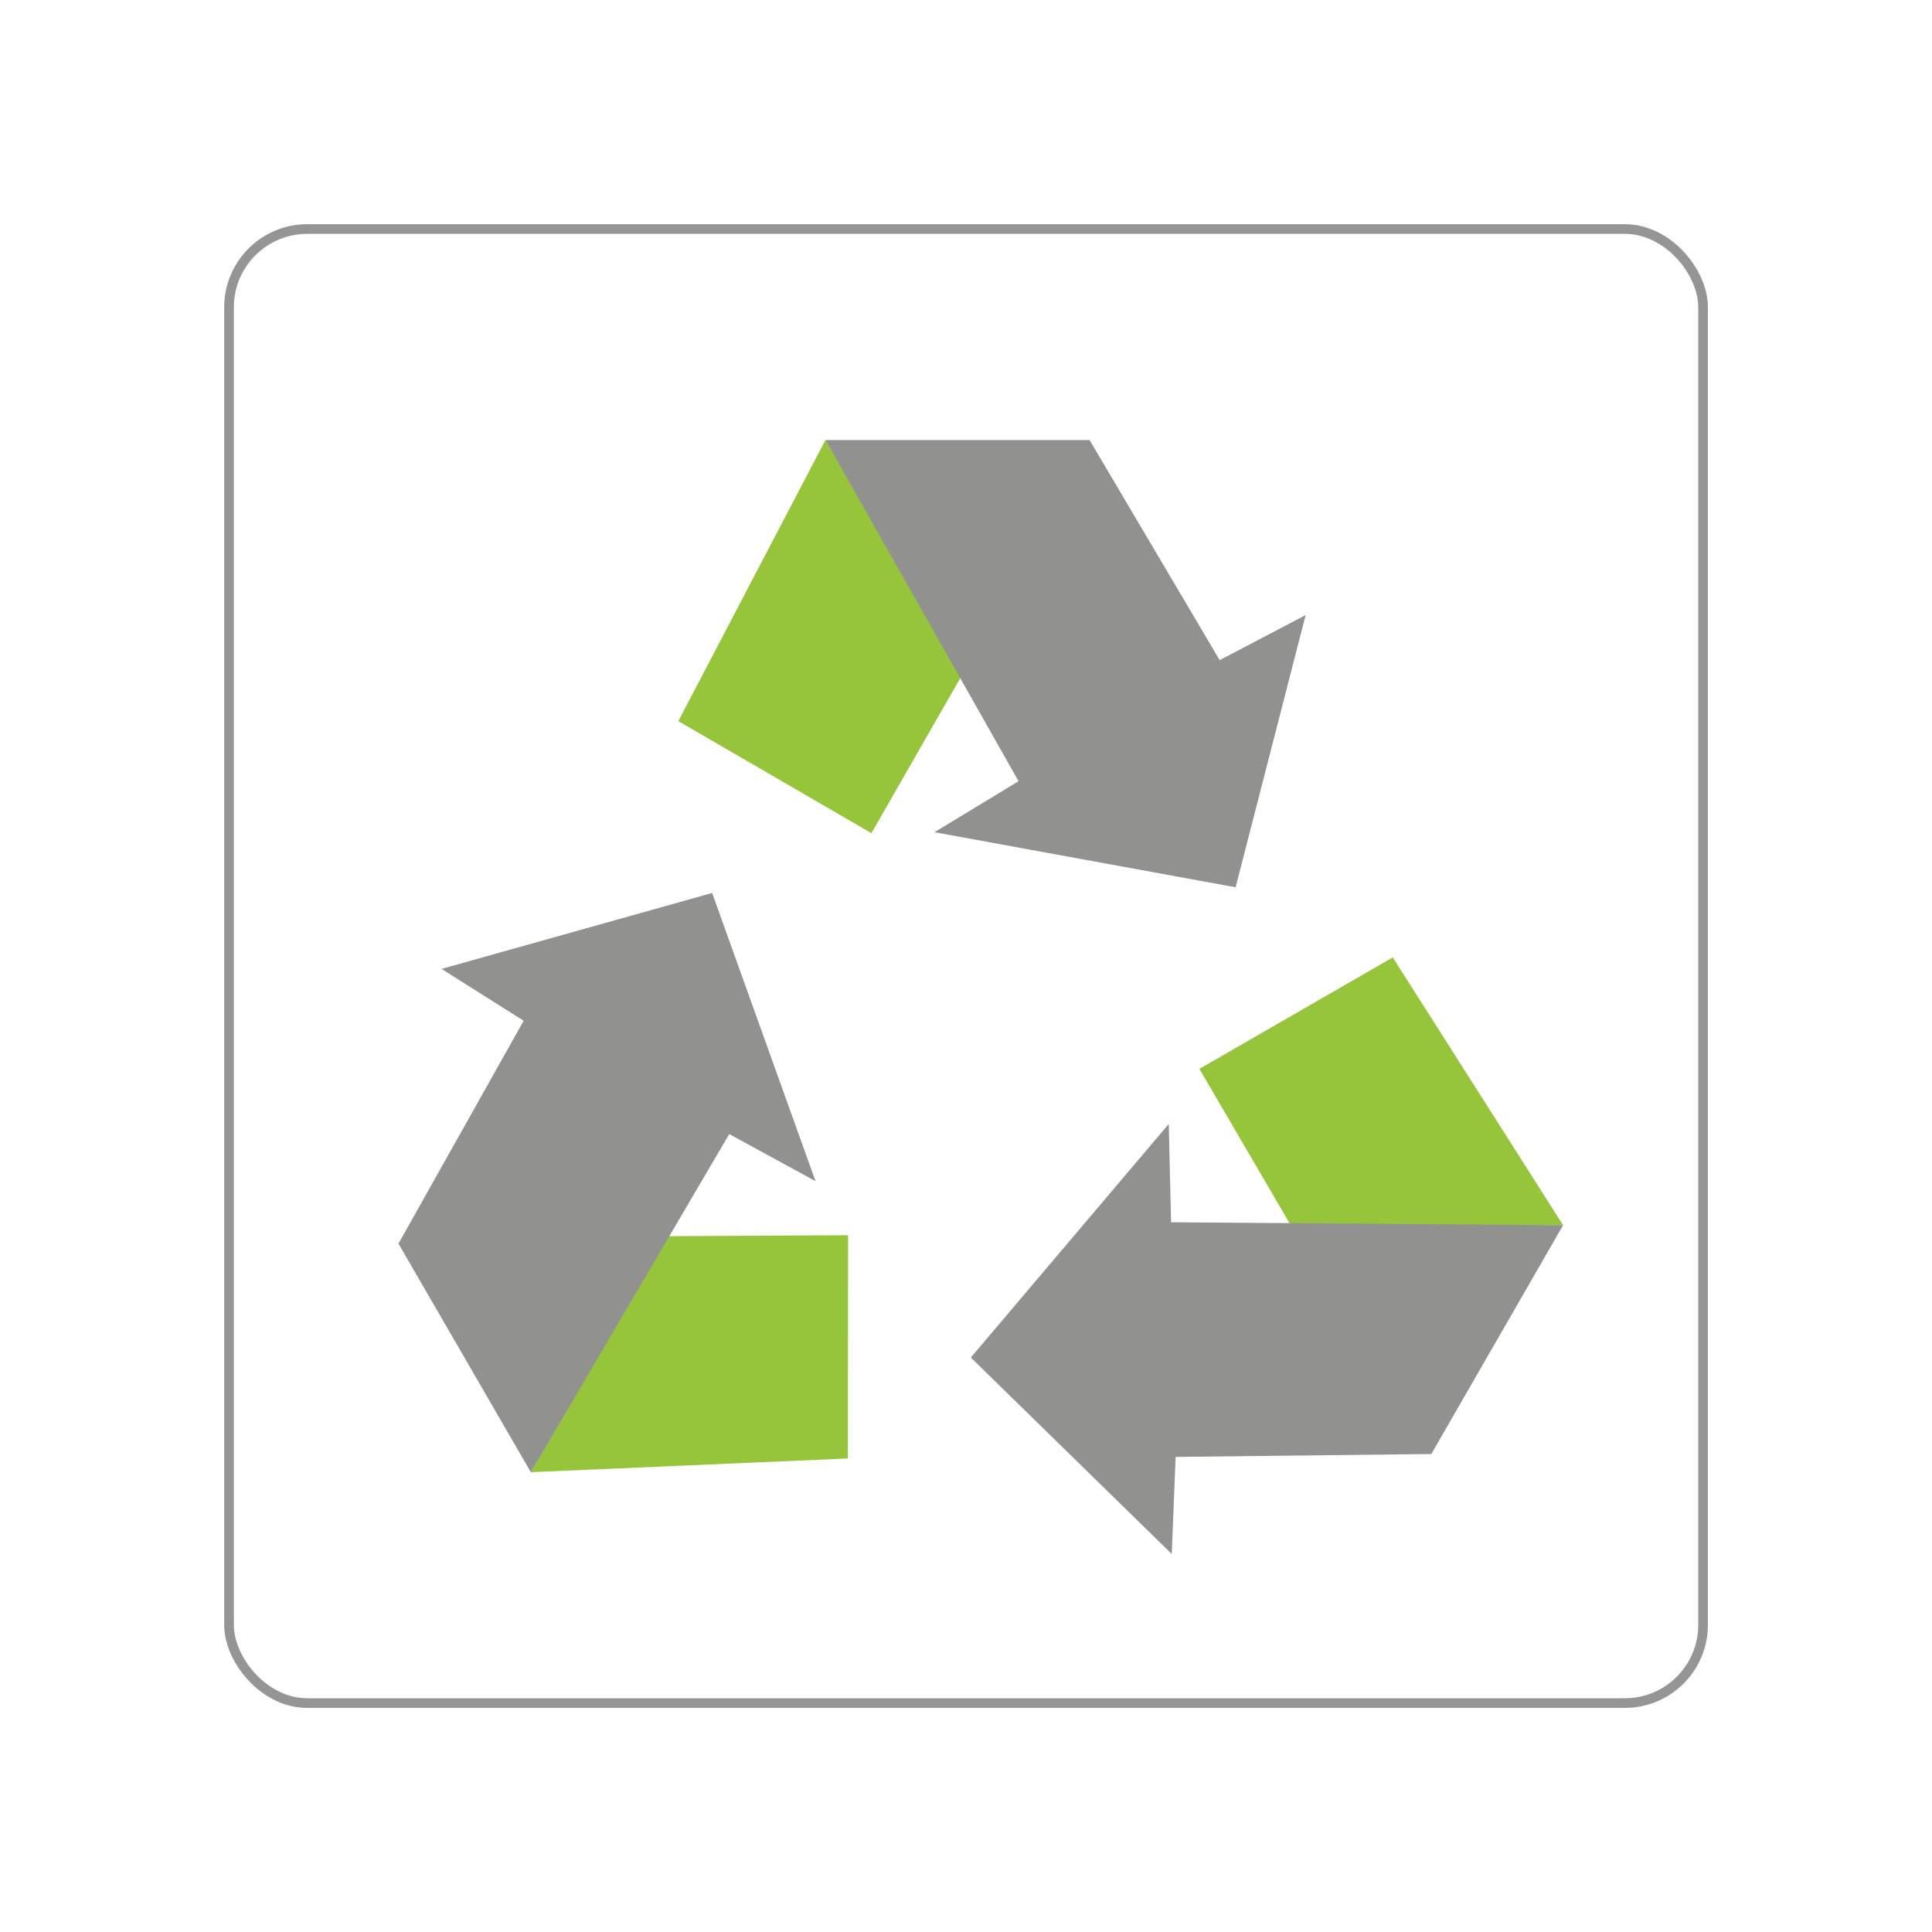 <?xml version="1.0" encoding="UTF-8"?><svg id="_图层_1" xmlns="http://www.w3.org/2000/svg" viewBox="0 0 200 200"><defs><style>.cls-1{fill:#96c53c;}.cls-2{fill:#919290;}.cls-3{fill:none;stroke:#959596;stroke-miterlimit:10;}</style></defs><polygon class="cls-1" points="90.21 86.25 70.22 74.65 85.45 45.55 99.64 69.79 90.21 86.25"/><polygon class="cls-2" points="85.45 45.55 112.79 45.55 126.26 68.34 135.16 63.67 127.91 91.85 96.74 86.15 105.44 80.87 85.45 45.55"/><polygon class="cls-1" points="124.16 110.65 144.18 99.11 161.81 126.83 133.73 127.03 124.16 110.65"/><polygon class="cls-2" points="161.81 126.83 148.17 150.52 121.7 150.82 121.3 160.87 100.5 140.53 120.99 116.35 121.23 126.53 161.81 126.83"/><polygon class="cls-1" points="87.79 127.87 87.77 150.98 54.95 152.4 68.81 127.97 87.79 127.87"/><polygon class="cls-2" points="54.95 152.4 41.25 128.74 54.21 105.67 45.71 100.3 73.72 92.44 84.42 122.27 75.49 117.4 54.95 152.4"/><rect class="cls-3" x="23.71" y="23.71" width="152.59" height="152.59" rx="8.09" ry="8.09"/></svg>